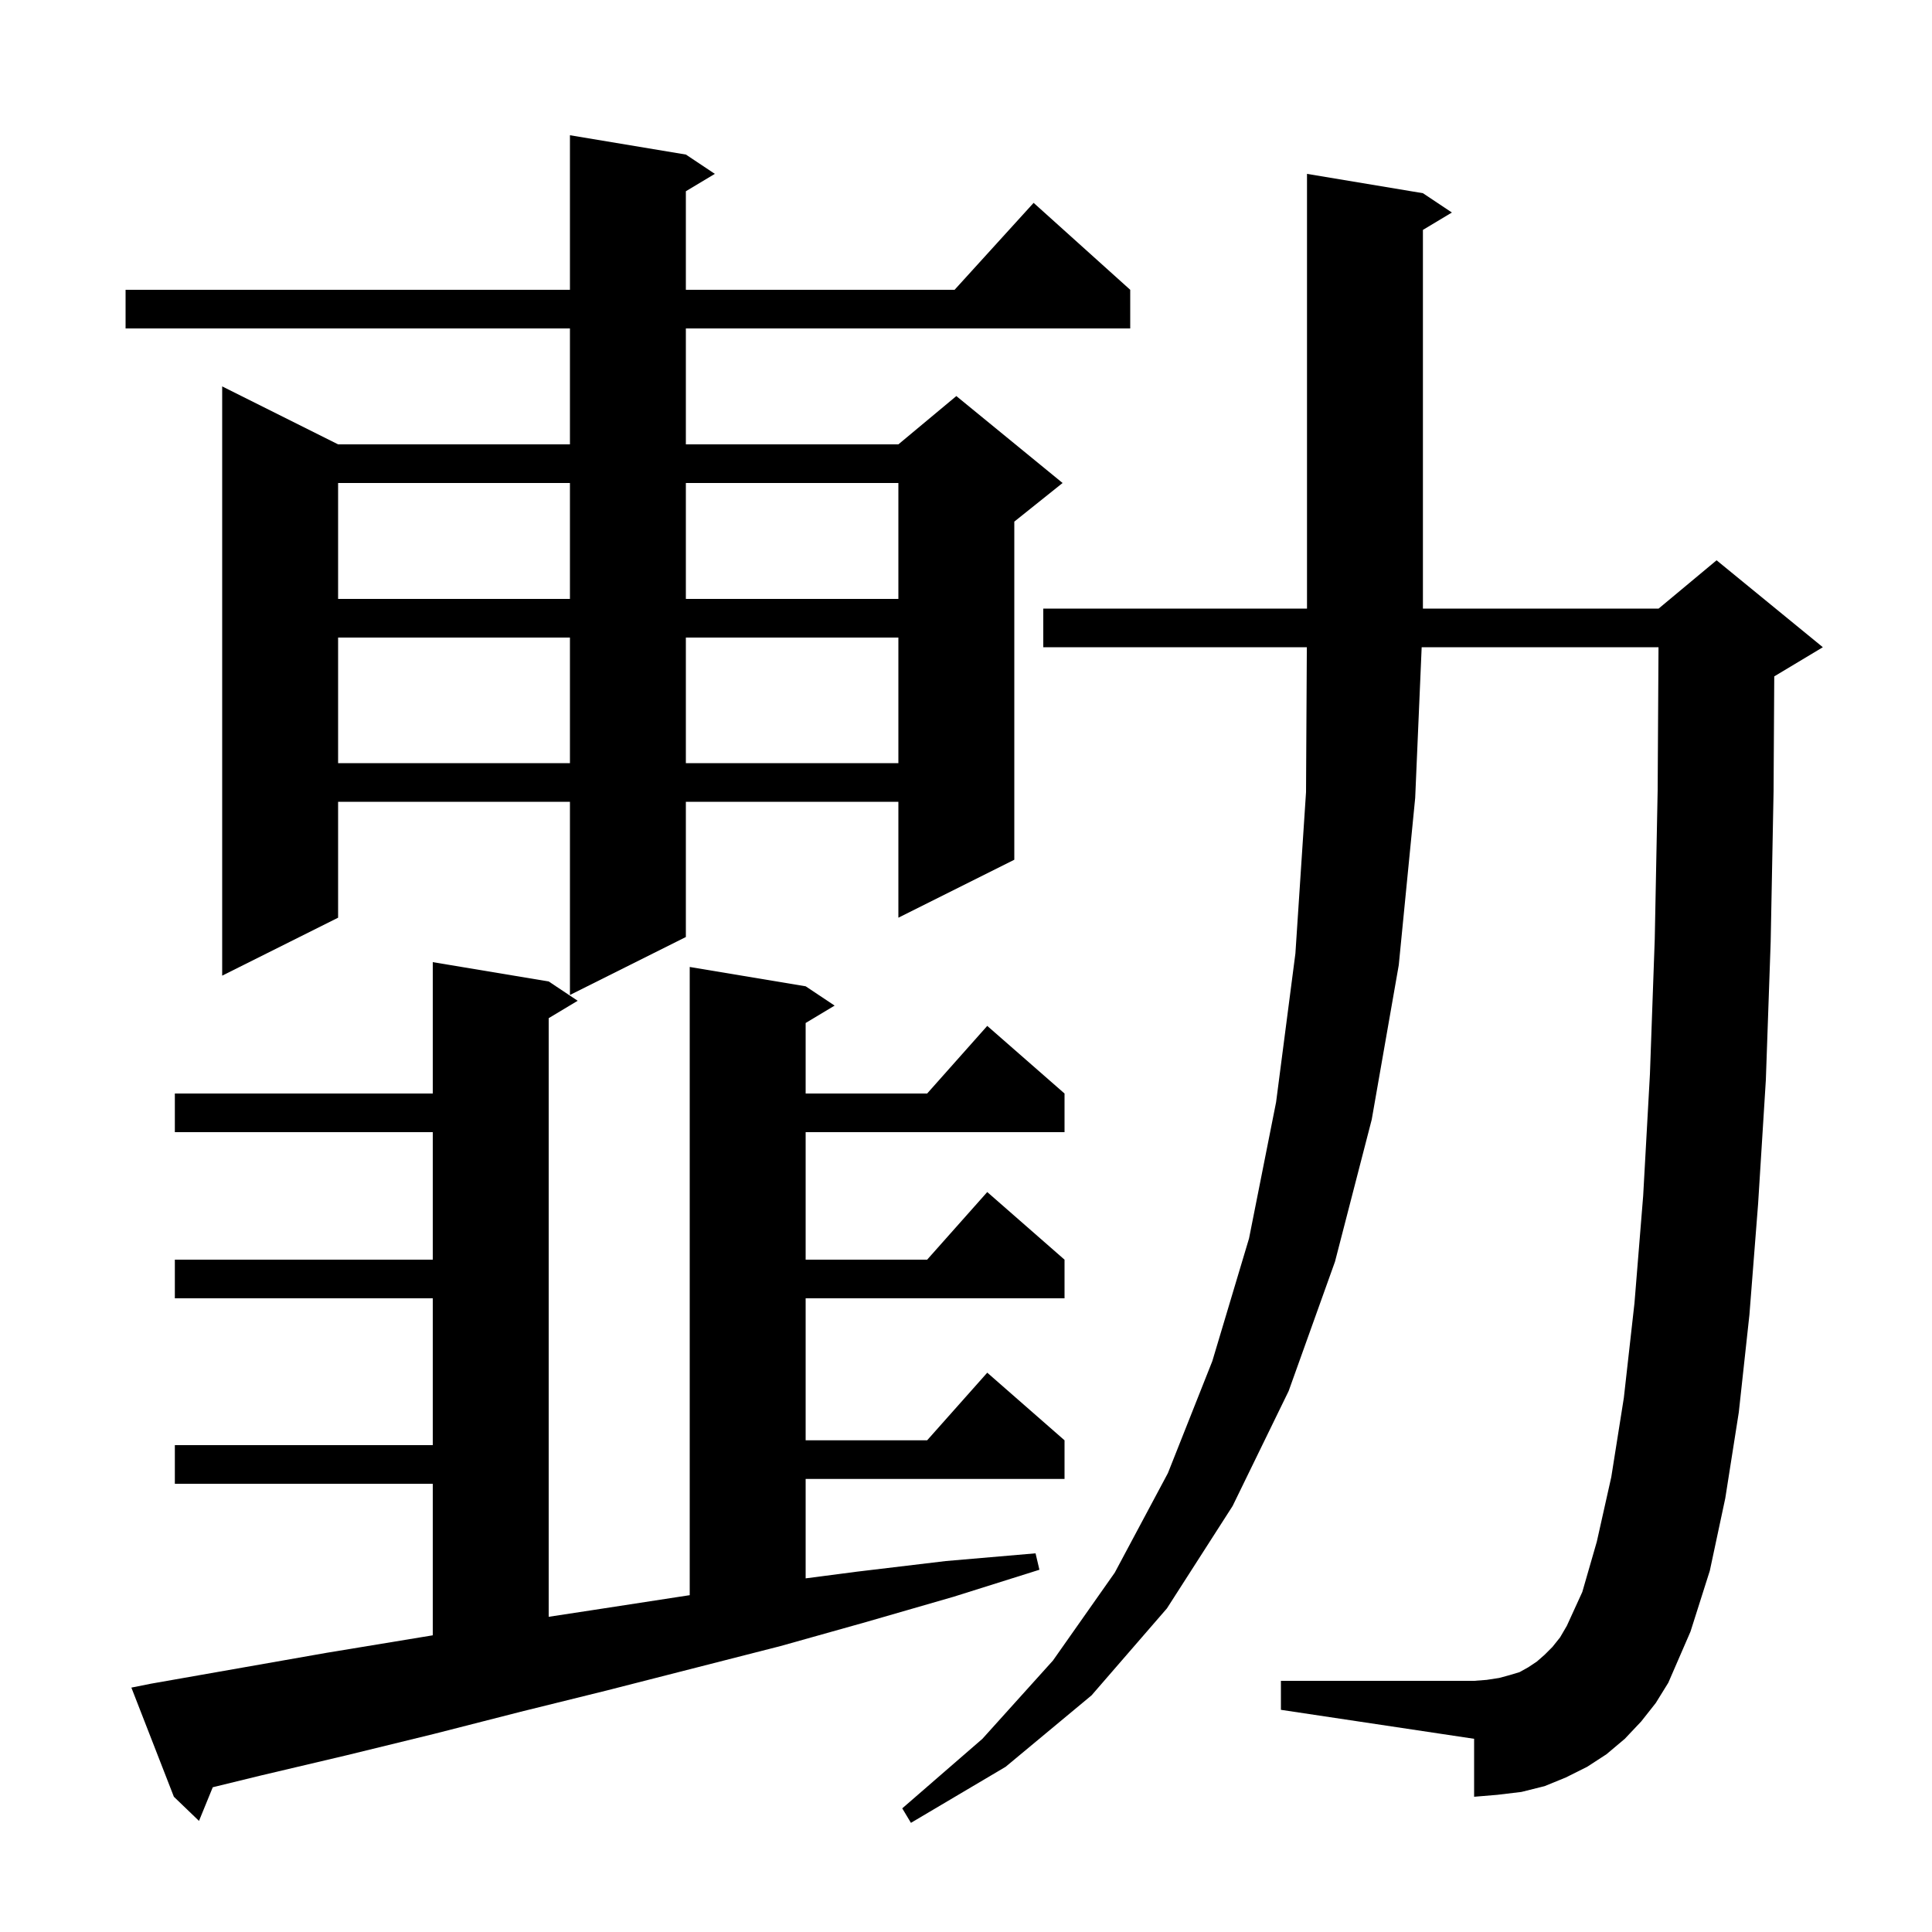 <svg xmlns="http://www.w3.org/2000/svg" xmlns:xlink="http://www.w3.org/1999/xlink" version="1.1" baseProfile="full" viewBox="0 0 200 200" width="200" height="200"><g fill="currentColor"><path d="M 169.9 178.2 L 168.2 180.0 L 166.3 181.6 L 164.3 182.9 L 162.1 184.0 L 159.9 184.9 L 157.5 185.5 L 155.0 185.8 L 152.6 186.0 L 152.6 180.0 L 132.6 177.0 L 132.6 174.0 L 152.6 174.0 L 153.9 173.9 L 155.2 173.7 L 156.3 173.4 L 157.3 173.1 L 158.2 172.6 L 159.1 172.0 L 159.9 171.3 L 160.7 170.5 L 161.5 169.5 L 162.2 168.3 L 163.8 164.8 L 165.3 159.6 L 166.8 152.9 L 168.1 144.7 L 169.2 134.9 L 170.1 123.8 L 170.8 111.2 L 171.3 97.2 L 171.6 81.8 L 171.688 67.0 L 147.171 67.0 L 146.5 82.6 L 144.8 99.9 L 142.0 115.9 L 138.2 130.6 L 133.4 144.0 L 127.6 155.9 L 120.8 166.5 L 113.0 175.5 L 104.1 182.9 L 94.3 188.7 L 93.4 187.2 L 101.7 180.0 L 109.0 171.9 L 115.4 162.8 L 120.9 152.5 L 125.5 140.9 L 129.3 128.2 L 132.1 114.1 L 134.1 98.7 L 135.2 82.0 L 135.283 67.0 L 108.0 67.0 L 108.0 63.0 L 135.3 63.0 L 135.3 18.0 L 147.3 20.0 L 150.3 22.0 L 147.3 23.8 L 147.3 63.0 L 171.7 63.0 L 177.7 58.0 L 188.7 67.0 L 183.7 70.0 L 183.67 70.012 L 183.6 81.9 L 183.3 97.5 L 182.8 111.8 L 182.0 124.6 L 181.1 136.1 L 180.0 146.2 L 178.6 155.1 L 177.0 162.6 L 175.0 168.9 L 172.7 174.2 L 171.4 176.3 Z M 15.6 174.3 L 33.8 171.1 L 44.8 169.287 L 44.8 153.6 L 18.1 153.6 L 18.1 149.6 L 44.8 149.6 L 44.8 134.4 L 18.1 134.4 L 18.1 130.4 L 44.8 130.4 L 44.8 117.2 L 18.1 117.2 L 18.1 113.2 L 44.8 113.2 L 44.8 99.6 L 56.8 101.6 L 59.8 103.6 L 56.8 105.4 L 56.8 167.37 L 61.2 166.7 L 70.3 165.3 L 71.4 165.133 L 71.4 100.1 L 83.4 102.1 L 86.4 104.1 L 83.4 105.9 L 83.4 113.2 L 95.978 113.2 L 102.2 106.2 L 110.2 113.2 L 110.2 117.2 L 83.4 117.2 L 83.4 130.4 L 95.978 130.4 L 102.2 123.4 L 110.2 130.4 L 110.2 134.4 L 83.4 134.4 L 83.4 149.1 L 95.978 149.1 L 102.2 142.1 L 110.2 149.1 L 110.2 153.1 L 83.4 153.1 L 83.4 163.391 L 88.7 162.7 L 97.9 161.6 L 107.2 160.8 L 107.6 162.5 L 98.7 165.3 L 89.7 167.9 L 80.8 170.4 L 62.8 175.0 L 53.9 177.2 L 44.9 179.5 L 35.9 181.7 L 27.0 183.8 L 22.025 185.016 L 20.6 188.5 L 18.0 186.0 L 13.6 174.7 Z M 71.0 16.0 L 74.0 18.0 L 71.0 19.8 L 71.0 30.0 L 98.818 30.0 L 107.0 21.0 L 117.0 30.0 L 117.0 34.0 L 71.0 34.0 L 71.0 46.0 L 93.0 46.0 L 99.0 41.0 L 110.0 50.0 L 105.0 54.0 L 105.0 89.0 L 93.0 95.0 L 93.0 83.0 L 71.0 83.0 L 71.0 97.0 L 59.0 103.0 L 59.0 83.0 L 35.0 83.0 L 35.0 95.0 L 23.0 101.0 L 23.0 40.0 L 35.0 46.0 L 59.0 46.0 L 59.0 34.0 L 13.0 34.0 L 13.0 30.0 L 59.0 30.0 L 59.0 14.0 Z M 35.0 66.0 L 35.0 79.0 L 59.0 79.0 L 59.0 66.0 Z M 71.0 66.0 L 71.0 79.0 L 93.0 79.0 L 93.0 66.0 Z M 35.0 50.0 L 35.0 62.0 L 59.0 62.0 L 59.0 50.0 Z M 71.0 50.0 L 71.0 62.0 L 93.0 62.0 L 93.0 50.0 Z "/></g></svg>